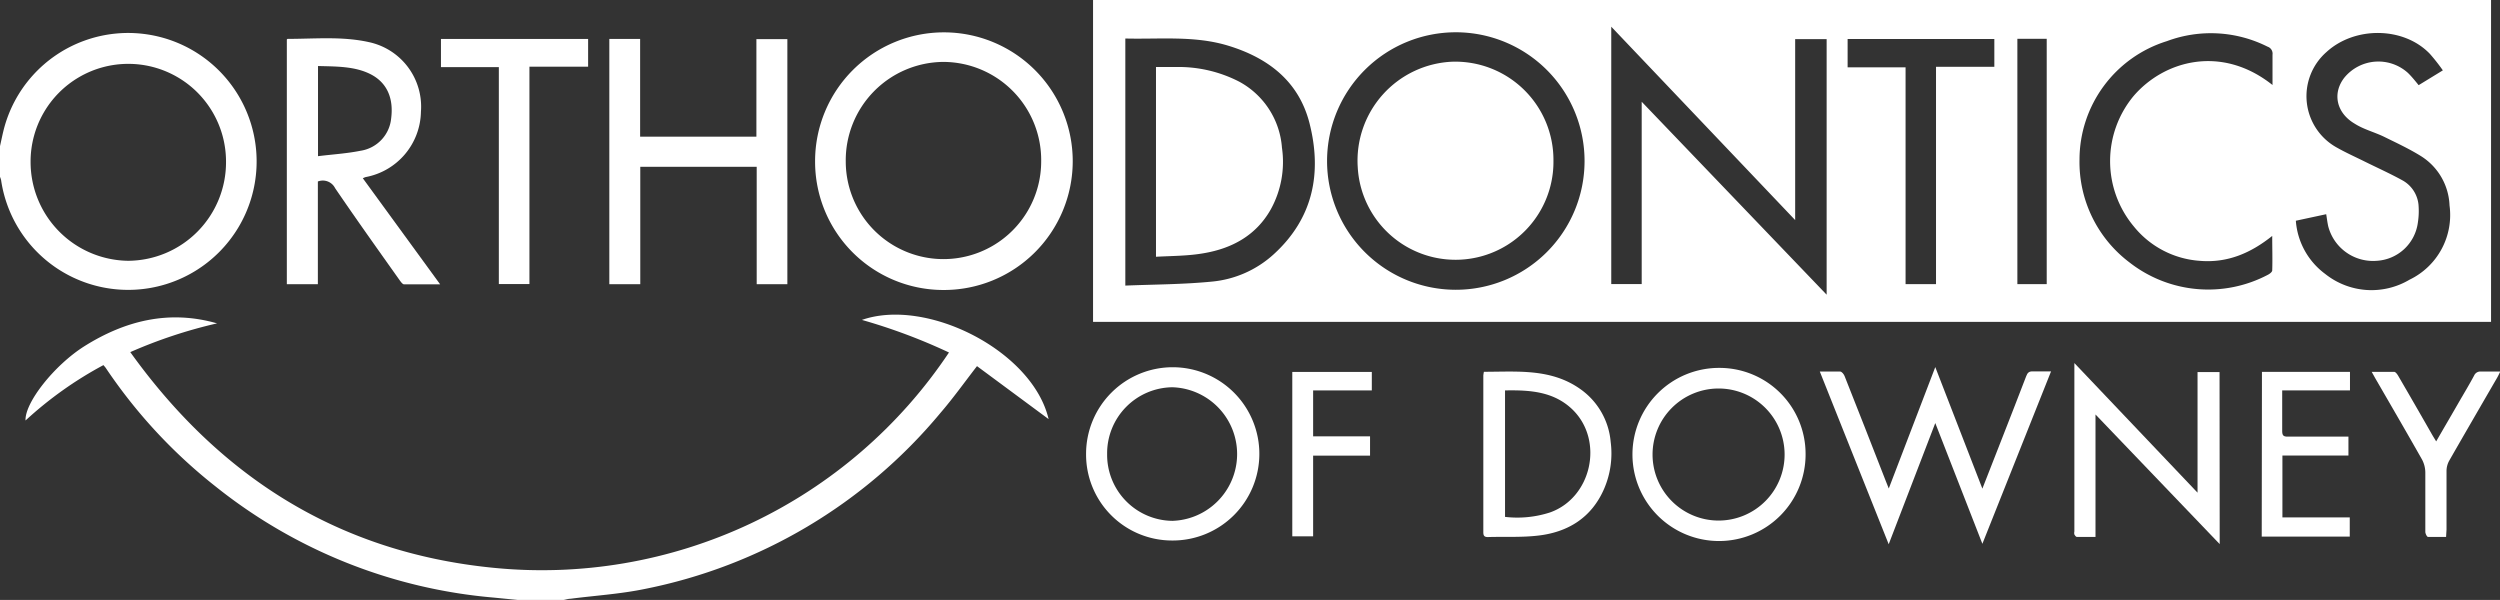 <?xml version="1.0" encoding="UTF-8"?> <svg xmlns="http://www.w3.org/2000/svg" id="Layer_1" data-name="Layer 1" viewBox="0 0 340.79 81.78"><rect x="0" y="0" width="340.79" height="81.78" fill="#333333" stroke="none"/><defs><style>.cls-1{fill:#fff;}</style></defs><title>Ortho-Downey-Logo-White</title><path class="cls-1" d="M70.56,81.78l-3.27-.32A70.31,70.31,0,0,1,29.42,66.34a70.65,70.65,0,0,1-15-16.18c-.09-.13-.2-.24-.32-.39A51.54,51.54,0,0,0,3.48,57.32c-.11-2.43,3.91-7.52,8-10.11,5.6-3.52,11.58-5,18.11-3.13A66,66,0,0,0,17.76,48C30,65.06,46.18,75.27,67.06,77.38a66.7,66.7,0,0,0,62.3-29.33,78.17,78.17,0,0,0-11.87-4.44c8.85-3.09,23.29,4.23,25.45,13.52l-9.76-7.22c-1.75,2.26-3.28,4.41-5,6.4a70.2,70.2,0,0,1-40.41,24c-3.29.67-6.68.88-10,1.31-.32,0-.62.11-.93.16Z"></path><path class="cls-1" d="M0,19.92c.16-.7.3-1.4.47-2.1a17.51,17.51,0,1,1-.32,6.74A2.64,2.64,0,0,0,0,24.11ZM30.81,22a13.32,13.32,0,1,0-26.64.05,13.47,13.47,0,0,0,13.31,13.5A13.43,13.43,0,0,0,30.81,22Z"></path><path class="cls-1" d="M339.57,0V43.88H149V0ZM244.71,30,219.64,3.64V38.72h4.15V13.87L249,40.17V5.33h-4.29V30ZM216,22A17.55,17.55,0,1,0,198.4,39.5,17.55,17.55,0,0,0,216,22ZM153.4,5.25V38.93c4-.16,7.89-.16,11.77-.54a14.49,14.49,0,0,0,8.47-3.74c5.36-4.89,6.59-11.06,4.87-17.84-1.45-5.71-5.61-8.91-11.08-10.58C162.85,4.83,158.13,5.37,153.4,5.25ZM333,9.59a26.39,26.39,0,0,0-1.77-2.25c-3.58-3.73-10.25-3.77-14.09-.25a8,8,0,0,0,1.47,13.06c1.21.68,2.48,1.25,3.73,1.87,1.7.84,3.43,1.62,5.09,2.53a4.27,4.27,0,0,1,2.25,3.35,10.23,10.23,0,0,1-.09,2.47A6,6,0,0,1,324,35.55a6.31,6.31,0,0,1-6.63-4.72c-.11-.51-.17-1-.27-1.63l-4.14.89a9.91,9.91,0,0,0,4,7.25,10.13,10.13,0,0,0,11.49.79A9.78,9.78,0,0,0,333.91,28,8.3,8.3,0,0,0,330,21.27c-1.61-1-3.34-1.8-5-2.62-1.32-.64-2.77-1-4-1.78-2.53-1.48-3.08-4.15-1.44-6.27a6,6,0,0,1,8.67-.67c.53.51,1,1.1,1.47,1.68Zm-23.22,2c0-1.46,0-2.8,0-4.14a1,1,0,0,0-.68-1.09,17.17,17.17,0,0,0-13.72-.75,16.93,16.93,0,0,0-11.91,16.16,17.13,17.13,0,0,0,6.81,14,17.43,17.43,0,0,0,18.9,1.67c.23-.12.55-.37.56-.57.05-1.52,0-3,0-4.71-2.95,2.36-6.1,3.69-9.8,3.4a12.68,12.68,0,0,1-9.09-4.72,13.89,13.89,0,0,1,0-17.76C295,8.25,302.82,6.06,309.77,11.58ZM263.91,38.73V9.11h7.95V5.32h-20V9.18h7.9V38.73ZM279,5.29H275V38.73H279Z"></path><path class="cls-1" d="M111.11,22a17.56,17.56,0,1,1,17.44,17.53A17.49,17.49,0,0,1,111.11,22ZM128.59,8.44A13.41,13.41,0,0,0,115.29,22,13.32,13.32,0,1,0,141.93,22,13.38,13.38,0,0,0,128.59,8.44Z"></path><path class="cls-1" d="M107.33,38.74h-4.18v-16H87.28v16H83.06V5.31h4.2V18.63h15.85V5.33h4.22Z"></path><path class="cls-1" d="M49.46,24.3,60,38.76c-1.73,0-3.33,0-4.92,0-.2,0-.44-.34-.6-.56C51.5,34,48.55,29.86,45.68,25.65a1.87,1.87,0,0,0-2.35-.91v14H39.1V5.38s.08-.08.12-.08c3.69,0,7.41-.37,11.06.44a9,9,0,0,1,7.1,9.5,9.23,9.23,0,0,1-7.54,8.9A2.68,2.68,0,0,0,49.46,24.3ZM43.35,9V21.29c2-.25,3.92-.36,5.8-.74a4.94,4.94,0,0,0,4.17-4.4c.36-2.77-.58-4.87-2.74-6S45.84,9.07,43.35,9Z"></path><path class="cls-1" d="M270.23,74.13c-2.15-5.53-4.25-10.9-6.42-16.46l-6.35,16.52c-3.16-7.92-6.25-15.68-9.39-23.54,1,0,1.9,0,2.78,0,.21,0,.49.35.59.6q2.84,7.17,5.63,14.34c.1.27.22.54.4,1l6.34-16.55c2.17,5.58,4.26,11,6.42,16.57l2.66-6.8c1.1-2.84,2.23-5.67,3.31-8.52.18-.48.39-.69.92-.66.77,0,1.54,0,2.47,0C276.46,58.51,273.38,66.25,270.23,74.13Z"></path><path class="cls-1" d="M60.11,5.31H80.17V9.09h-8V38.72H68V9.15H60.11Z"></path><path class="cls-1" d="M302.58,74.17,285.65,56.5V73.19c-.9,0-1.72,0-2.54,0-.12,0-.27-.2-.34-.34a.88.88,0,0,1,0-.4V50.05c0-.1,0-.21,0-.56l16.79,17.67V50.72h3Z"></path><path class="cls-1" d="M246.13,61.9a11.8,11.8,0,1,1-11.76-11.75A11.73,11.73,0,0,1,246.13,61.9Zm-2.86,0a9,9,0,1,0-9,9.06A9,9,0,0,0,243.27,61.93Z"></path><path class="cls-1" d="M148.05,61.88a11.81,11.81,0,1,1,11.74,11.8A11.72,11.72,0,0,1,148.05,61.88Zm2.87,0A9,9,0,0,0,159.83,71a9.11,9.11,0,0,0,0-18.21A9,9,0,0,0,150.92,61.91Z"></path><path class="cls-1" d="M202.28,50.68c4.54,0,9.12-.48,13.12,2.34a9.82,9.82,0,0,1,4.16,7.21,12.15,12.15,0,0,1-.88,6.37c-1.72,4-5,6-9.19,6.43-2.2.24-4.44.11-6.67.18-.52,0-.62-.22-.62-.68q0-10.66,0-21.33A4.19,4.19,0,0,1,202.28,50.68Zm2.88,19.78a14.44,14.44,0,0,0,6.14-.61c5.65-2,7.39-9.77,3.08-14-2.58-2.51-5.86-2.69-9.22-2.63Z"></path><path class="cls-1" d="M308.34,50.69h12v2.53H311.1v1.66c0,1.29,0,2.57,0,3.86,0,.6.15.79.76.78,2.44,0,4.89,0,7.33,0h.94v2.58h-9v8.43h9.18v2.62h-12Z"></path><path class="cls-1" d="M333.44,73.19c-.87,0-1.67,0-2.46,0-.15,0-.37-.45-.37-.7,0-2.7,0-5.41,0-8.12a3.84,3.84,0,0,0-.45-1.73c-2.1-3.71-4.24-7.39-6.37-11.07l-.49-.88c1.1,0,2.08,0,3.06,0,.2,0,.44.34.57.57q2.33,4,4.61,8c.16.28.33.54.55.91,1.15-2,2.25-3.87,3.34-5.77.62-1.06,1.25-2.12,1.83-3.2a.92.92,0,0,1,.95-.55c.83,0,1.66,0,2.62,0-.18.35-.29.6-.43.84-2.19,3.78-4.38,7.55-6.55,11.34a2.93,2.93,0,0,0-.35,1.36c0,2.68,0,5.36,0,8Z"></path><path class="cls-1" d="M179,53.22v6.26h7.76v2.63H179v11h-2.84V50.7H187v2.52Z"></path><path class="cls-1" d="M198,8.41a13.39,13.39,0,0,1,13.76,13.47,13.35,13.35,0,0,1-26.68.89A13.5,13.5,0,0,1,198,8.41Z"></path><path class="cls-1" d="M157.58,35V9.13c1,0,2,0,3,0a18.07,18.07,0,0,1,8.34,2,11.15,11.15,0,0,1,5.83,9,13.41,13.41,0,0,1-1.51,8.39c-2,3.56-5.27,5.34-9.16,6C162,34.89,159.82,34.88,157.58,35Z"></path></svg> 